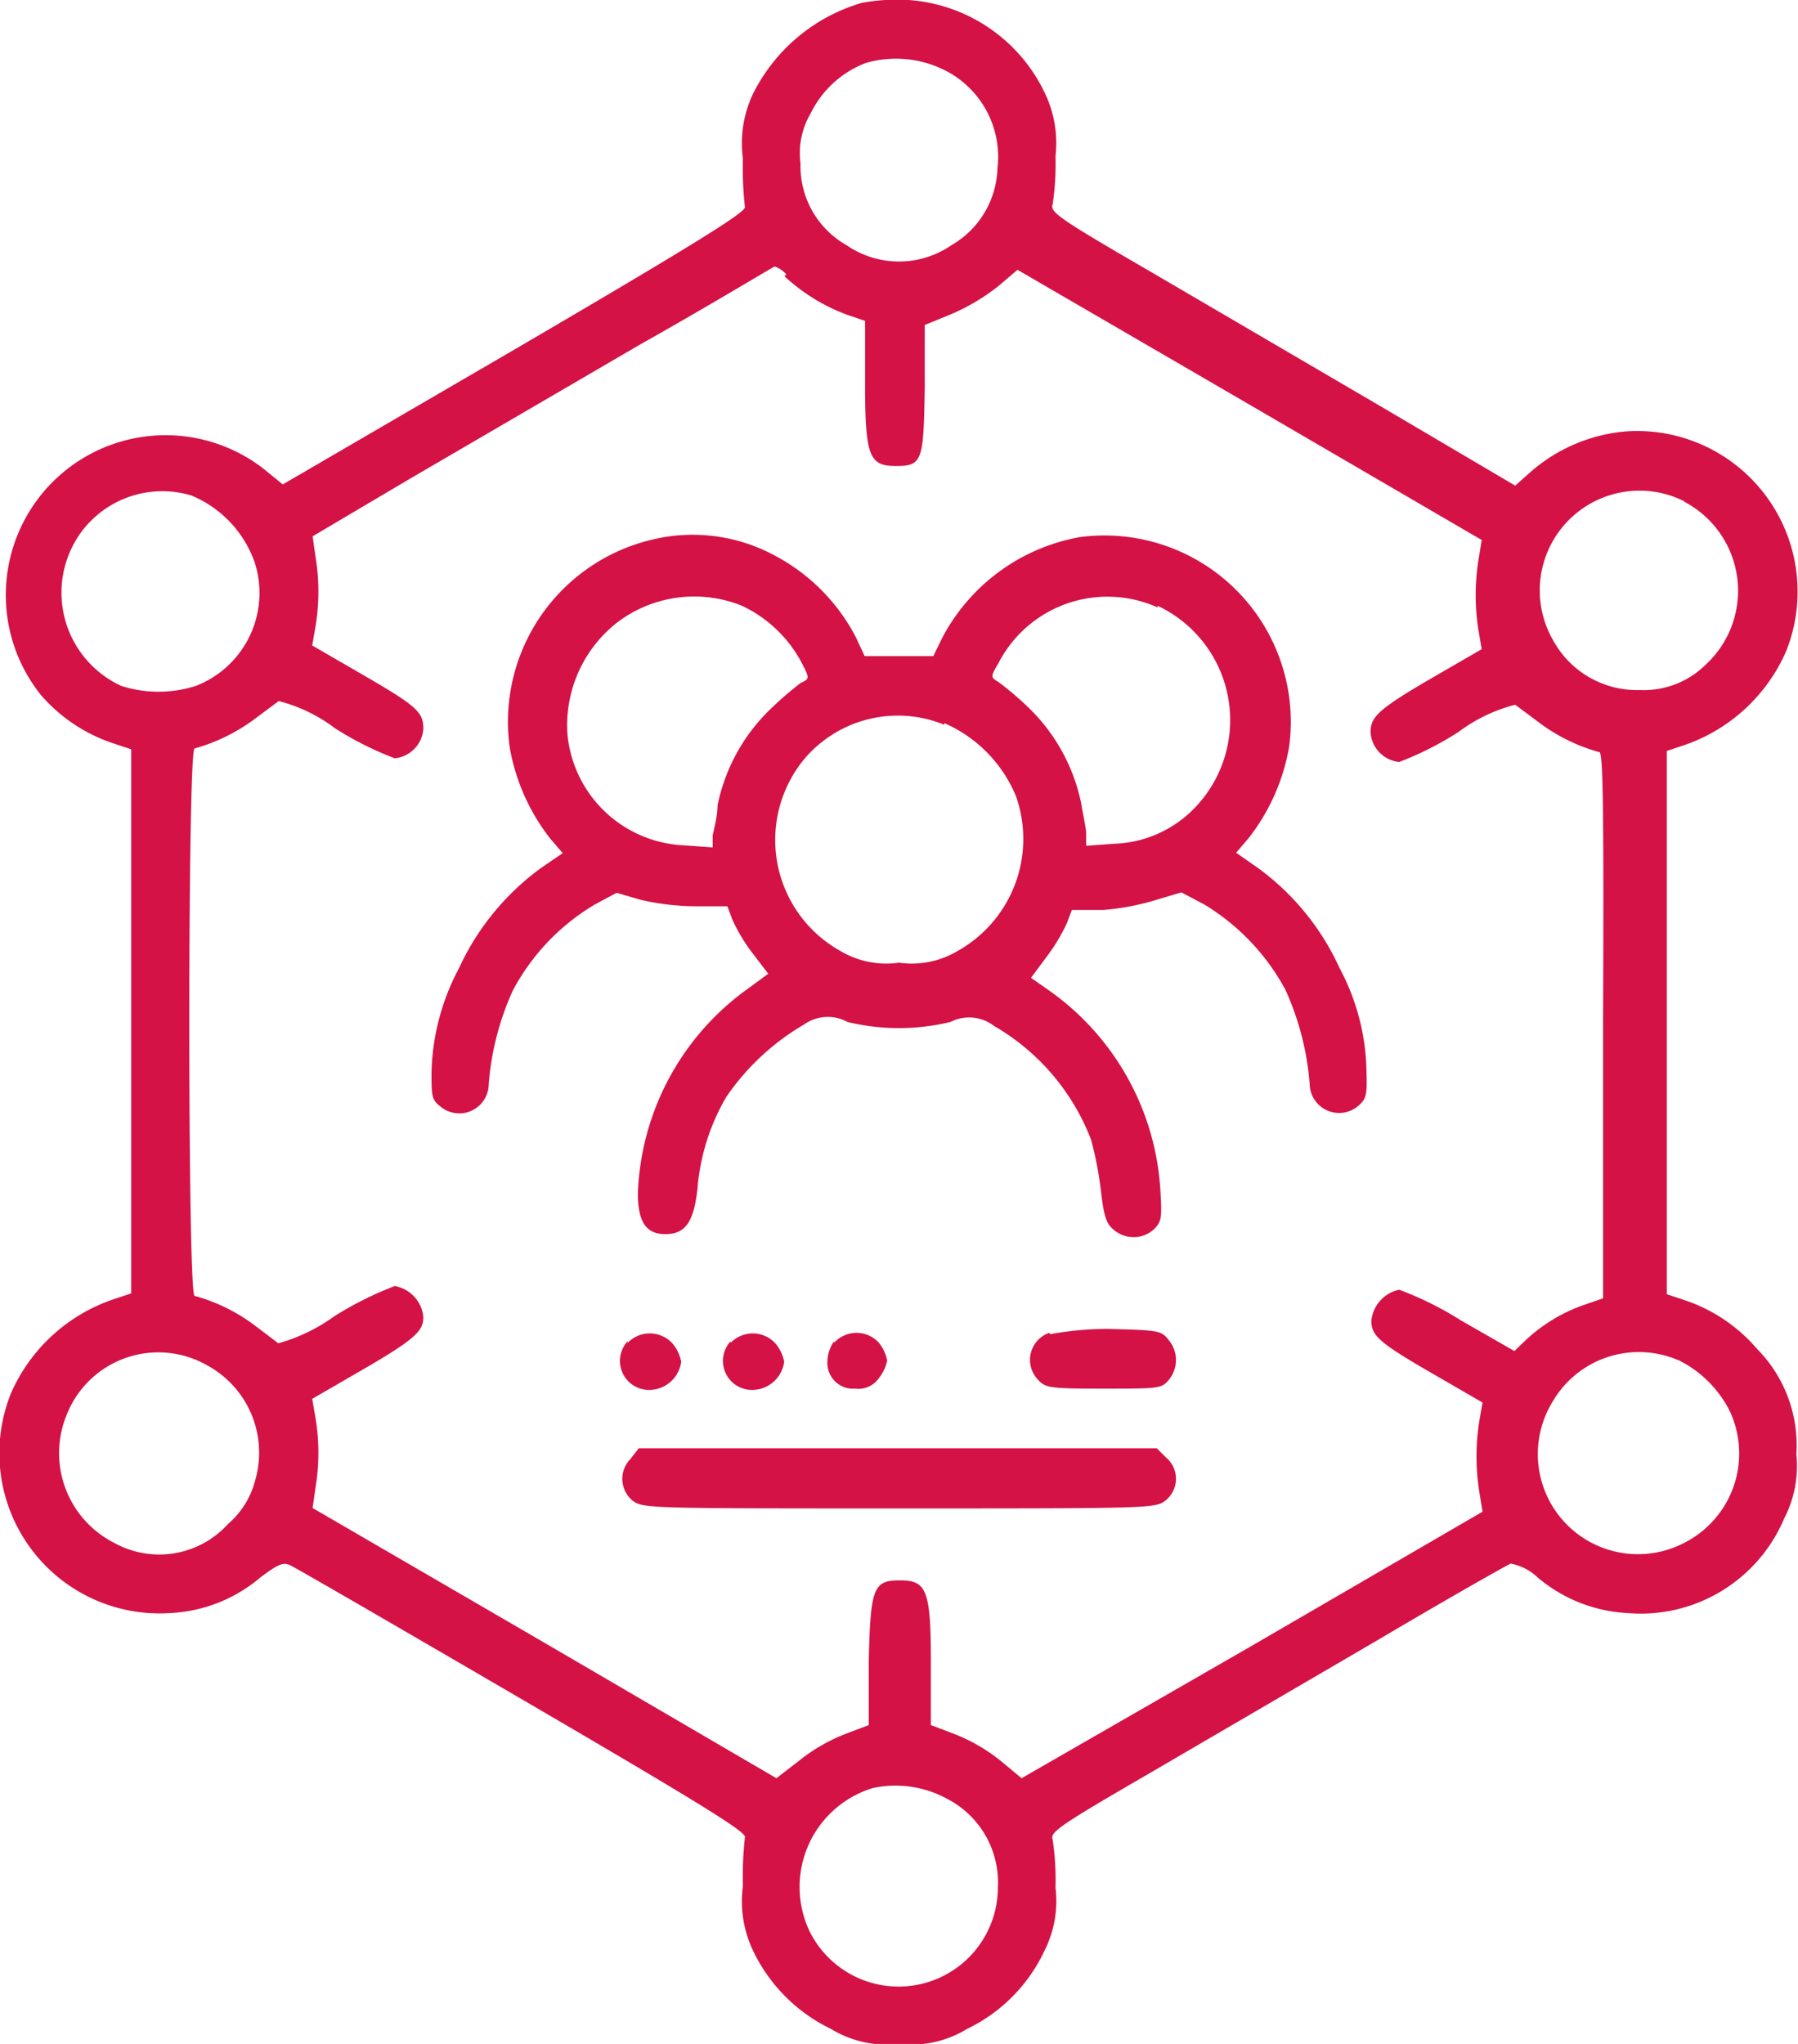 <svg id="Calque_1" data-name="Calque 1" xmlns="http://www.w3.org/2000/svg" width="44" height="50" viewBox="0 0 44 50">
  <title>about_feature1_2</title>
  <path d="M21.09.07a4.33,4.33,0,0,0-2.67,2.24,2.82,2.82,0,0,0-.24,1.57,8.7,8.7,0,0,0,.05,1.19c0,.13-1.19.88-5.64,3.48l-5.67,3.3-.48-.39A3.91,3.91,0,0,0,1,17a4,4,0,0,0,1.76,1.18l.45.15V31.64l-.45.15A4.21,4.21,0,0,0,.27,34.08a3.92,3.92,0,0,0,3.89,5.38,3.68,3.68,0,0,0,2.21-.87c.44-.33.56-.38.73-.3s2.67,1.53,5.69,3.29c4.3,2.51,5.47,3.23,5.44,3.36a8.78,8.78,0,0,0-.05,1.2,2.8,2.8,0,0,0,.24,1.56,4.06,4.06,0,0,0,1.91,1.93A2.63,2.63,0,0,0,22,50a2.63,2.63,0,0,0,1.67-.37,4,4,0,0,0,1.89-1.91,2.69,2.69,0,0,0,.27-1.54A6.78,6.78,0,0,0,25.76,45c-.07-.18.16-.34,2.42-1.65l5.57-3.25c1.69-1,3.14-1.82,3.22-1.85a1.3,1.3,0,0,1,.66.34,3.7,3.7,0,0,0,2.2.87,3.81,3.81,0,0,0,3.83-2.31,2.8,2.8,0,0,0,.3-1.58A3.35,3.35,0,0,0,43,33a4,4,0,0,0-1.76-1.19l-.45-.15V18.37l.45-.15a4.21,4.21,0,0,0,2.47-2.29,3.93,3.93,0,0,0-3.88-5.38,4.07,4.07,0,0,0-2.38,1l-.37.33L33.89,10,28.18,6.66C25.92,5.35,25.69,5.19,25.76,5a6.7,6.7,0,0,0,.07-1.18,2.82,2.82,0,0,0-.25-1.52A4,4,0,0,0,22.23,0,4.71,4.71,0,0,0,21.09.07ZM23.2,1.76a2.37,2.37,0,0,1,1.21,2.35A2.25,2.25,0,0,1,23.28,6a2.26,2.26,0,0,1-2.56,0,2.22,2.22,0,0,1-1.13-2,1.92,1.92,0,0,1,.25-1.23,2.49,2.49,0,0,1,1.35-1.23A2.66,2.66,0,0,1,23.2,1.76Zm-4,5a4.58,4.58,0,0,0,1.53.94l.44.15,0,1.55c0,1.78.11,2,.76,2s.67-.14.7-1.9l0-1.55.66-.27a5.06,5.06,0,0,0,1.14-.68l.47-.4,5.68,3.3,5.68,3.31-.08.49a5.51,5.51,0,0,0,0,1.72l.08.46-1.14.66c-1.42.82-1.58,1-1.58,1.38a.78.78,0,0,0,.7.72,7.76,7.76,0,0,0,1.46-.74,3.92,3.92,0,0,1,1.38-.66l.59.44a4.39,4.39,0,0,0,1.47.72c.09,0,.11,1.42.09,6.7l0,6.66-.49.17a4,4,0,0,0-1.42.87l-.26.25-1.31-.75a8.17,8.17,0,0,0-1.51-.75.86.86,0,0,0-.68.76c0,.37.19.54,1.58,1.34l1.14.66-.08.46a5.51,5.51,0,0,0,0,1.72l.08.49-5.68,3.3L25,43.5l-.53-.44a4.31,4.31,0,0,0-1.11-.64l-.58-.22,0-1.54c0-1.78-.11-2-.76-2s-.72.18-.76,2l0,1.54-.58.22a4.31,4.31,0,0,0-1.11.64L19,43.5l-5.67-3.31-5.68-3.3.07-.49a5.23,5.23,0,0,0,0-1.72l-.08-.46,1.14-.66c1.39-.8,1.58-1,1.58-1.34a.85.85,0,0,0-.7-.76,8.37,8.37,0,0,0-1.48.74,4.27,4.27,0,0,1-1.37.66l-.58-.44a4.39,4.39,0,0,0-1.47-.72c-.17-.05-.17-13.33,0-13.39a4.48,4.48,0,0,0,1.47-.72l.59-.44a3.84,3.84,0,0,1,1.37.66,8,8,0,0,0,1.47.74.78.78,0,0,0,.7-.72c0-.42-.16-.56-1.58-1.38l-1.14-.66.08-.46a5.23,5.23,0,0,0,0-1.72l-.07-.49L10,11.73l5.66-3.3c1.78-1,3.27-1.91,3.3-1.91A.67.67,0,0,1,19.24,6.71ZM4.68,12.12a2.76,2.76,0,0,1,1.56,1.66,2.44,2.44,0,0,1-1.45,3,3,3,0,0,1-1.82,0A2.51,2.51,0,0,1,2,13,2.47,2.47,0,0,1,4.68,12.12Zm36.53.15a2.46,2.46,0,0,1,.52,4,2.15,2.15,0,0,1-1.59.61A2.34,2.34,0,0,1,38,15.65a2.44,2.44,0,0,1,3.23-3.38Zm-25.29.94a4.58,4.58,0,0,0-3.45,5.05,5,5,0,0,0,1,2.26l.3.35-.54.37a6.27,6.27,0,0,0-2,2.45,5.67,5.67,0,0,0-.67,2.54c0,.58,0,.67.22.84a.72.72,0,0,0,1.18-.55,6.8,6.8,0,0,1,.59-2.29,5.39,5.39,0,0,1,2-2.1l.54-.29.58.17a6.12,6.12,0,0,0,1.36.16h.77l.12.32a4.14,4.14,0,0,0,.49.82l.39.51-.64.47a6.44,6.44,0,0,0-2.55,4.9c0,.7.2,1,.67,1s.7-.26.79-1.13a5.27,5.27,0,0,1,.7-2.22,5.92,5.92,0,0,1,1.91-1.78A1,1,0,0,1,20.74,25a5.37,5.37,0,0,0,2.52,0,1,1,0,0,1,1.07.1,5.48,5.48,0,0,1,2.37,2.78,8.82,8.82,0,0,1,.24,1.24c.07.61.13.81.3.95a.74.74,0,0,0,1,0c.19-.19.2-.28.15-1.05a6.45,6.45,0,0,0-2.76-4.82l-.4-.28.38-.51a4.62,4.62,0,0,0,.5-.83l.12-.32H27A6.19,6.19,0,0,0,28.34,22l.57-.17.55.29a5.46,5.46,0,0,1,2,2.1,6.86,6.86,0,0,1,.59,2.3.72.72,0,0,0,1.18.54c.2-.17.23-.26.21-.84a5.52,5.52,0,0,0-.66-2.54,6.2,6.2,0,0,0-2-2.45l-.53-.37.3-.35a5,5,0,0,0,1-2.26,4.56,4.56,0,0,0-5.13-5.11,4.75,4.75,0,0,0-3.35,2.44l-.23.47H21.16l-.22-.47a4.72,4.72,0,0,0-2-2A4.22,4.22,0,0,0,15.92,13.21Zm2.24,1.61a3.2,3.2,0,0,1,1.43,1.34c.23.44.23.44,0,.55a8.56,8.56,0,0,0-.75.65,4.52,4.52,0,0,0-1.28,2.34c0,.26-.09.59-.12.74l0,.29-.69-.05A3,3,0,0,1,13.89,18a3.19,3.19,0,0,1,1.21-2.77A3.12,3.12,0,0,1,18.16,14.82Zm10.17,0a3.09,3.09,0,0,1,.85,5,2.86,2.86,0,0,1-1.91.82l-.69.05,0-.29c0-.15-.08-.48-.12-.74a4.52,4.52,0,0,0-1.28-2.34,7.93,7.93,0,0,0-.75-.64c-.19-.11-.19-.13,0-.45A3,3,0,0,1,28.33,14.86Zm-5.22,2.87a3.35,3.35,0,0,1,1.75,1.78,3.14,3.14,0,0,1-1.42,3.79,2.2,2.2,0,0,1-1.44.29,2.2,2.2,0,0,1-1.44-.29,3.11,3.11,0,0,1-.88-4.69A3,3,0,0,1,23.11,17.73Zm2.58,14.91a.7.7,0,0,0-.29,1.15c.18.2.28.22,1.6.22s1.42,0,1.59-.2a.76.76,0,0,0,0-1c-.17-.22-.25-.23-1.43-.26A7.57,7.57,0,0,0,25.69,32.64Zm-10.33.21A.71.71,0,0,0,15.93,34a.79.79,0,0,0,.74-.69,1,1,0,0,0-.2-.43A.75.75,0,0,0,15.36,32.85Zm2.52,0A.71.71,0,0,0,18.45,34a.79.79,0,0,0,.74-.69,1,1,0,0,0-.2-.43A.75.75,0,0,0,17.88,32.85Zm2.53,0a.91.91,0,0,0-.16.47.63.63,0,0,0,.68.69.61.61,0,0,0,.58-.26,1,1,0,0,0,.2-.43,1,1,0,0,0-.2-.43A.74.74,0,0,0,20.41,32.85ZM5.07,33.4a2.43,2.43,0,0,1,1.17,2.83,2.08,2.08,0,0,1-.66,1.05,2.27,2.27,0,0,1-2.79.46,2.46,2.46,0,0,1-1.15-3.15A2.41,2.41,0,0,1,5.07,33.4Zm36-.13a2.79,2.79,0,0,1,1.27,1.27,2.45,2.45,0,0,1-1.12,3.2A2.45,2.45,0,0,1,38,34.28,2.44,2.44,0,0,1,41.06,33.27ZM15.42,35.7a.69.69,0,0,0,.05,1c.25.2.33.2,6.53.2s6.28,0,6.53-.2a.68.68,0,0,0,0-1.05l-.22-.22H15.63ZM23.17,44a2.3,2.3,0,0,1,1.25,2.16,2.43,2.43,0,0,1-4.62,1.06,2.53,2.53,0,0,1,1.56-3.48A2.63,2.63,0,0,1,23.17,44Z" transform="translate(0 0)" style="fill: #d41246;fill-rule: evenodd"/>
</svg>
